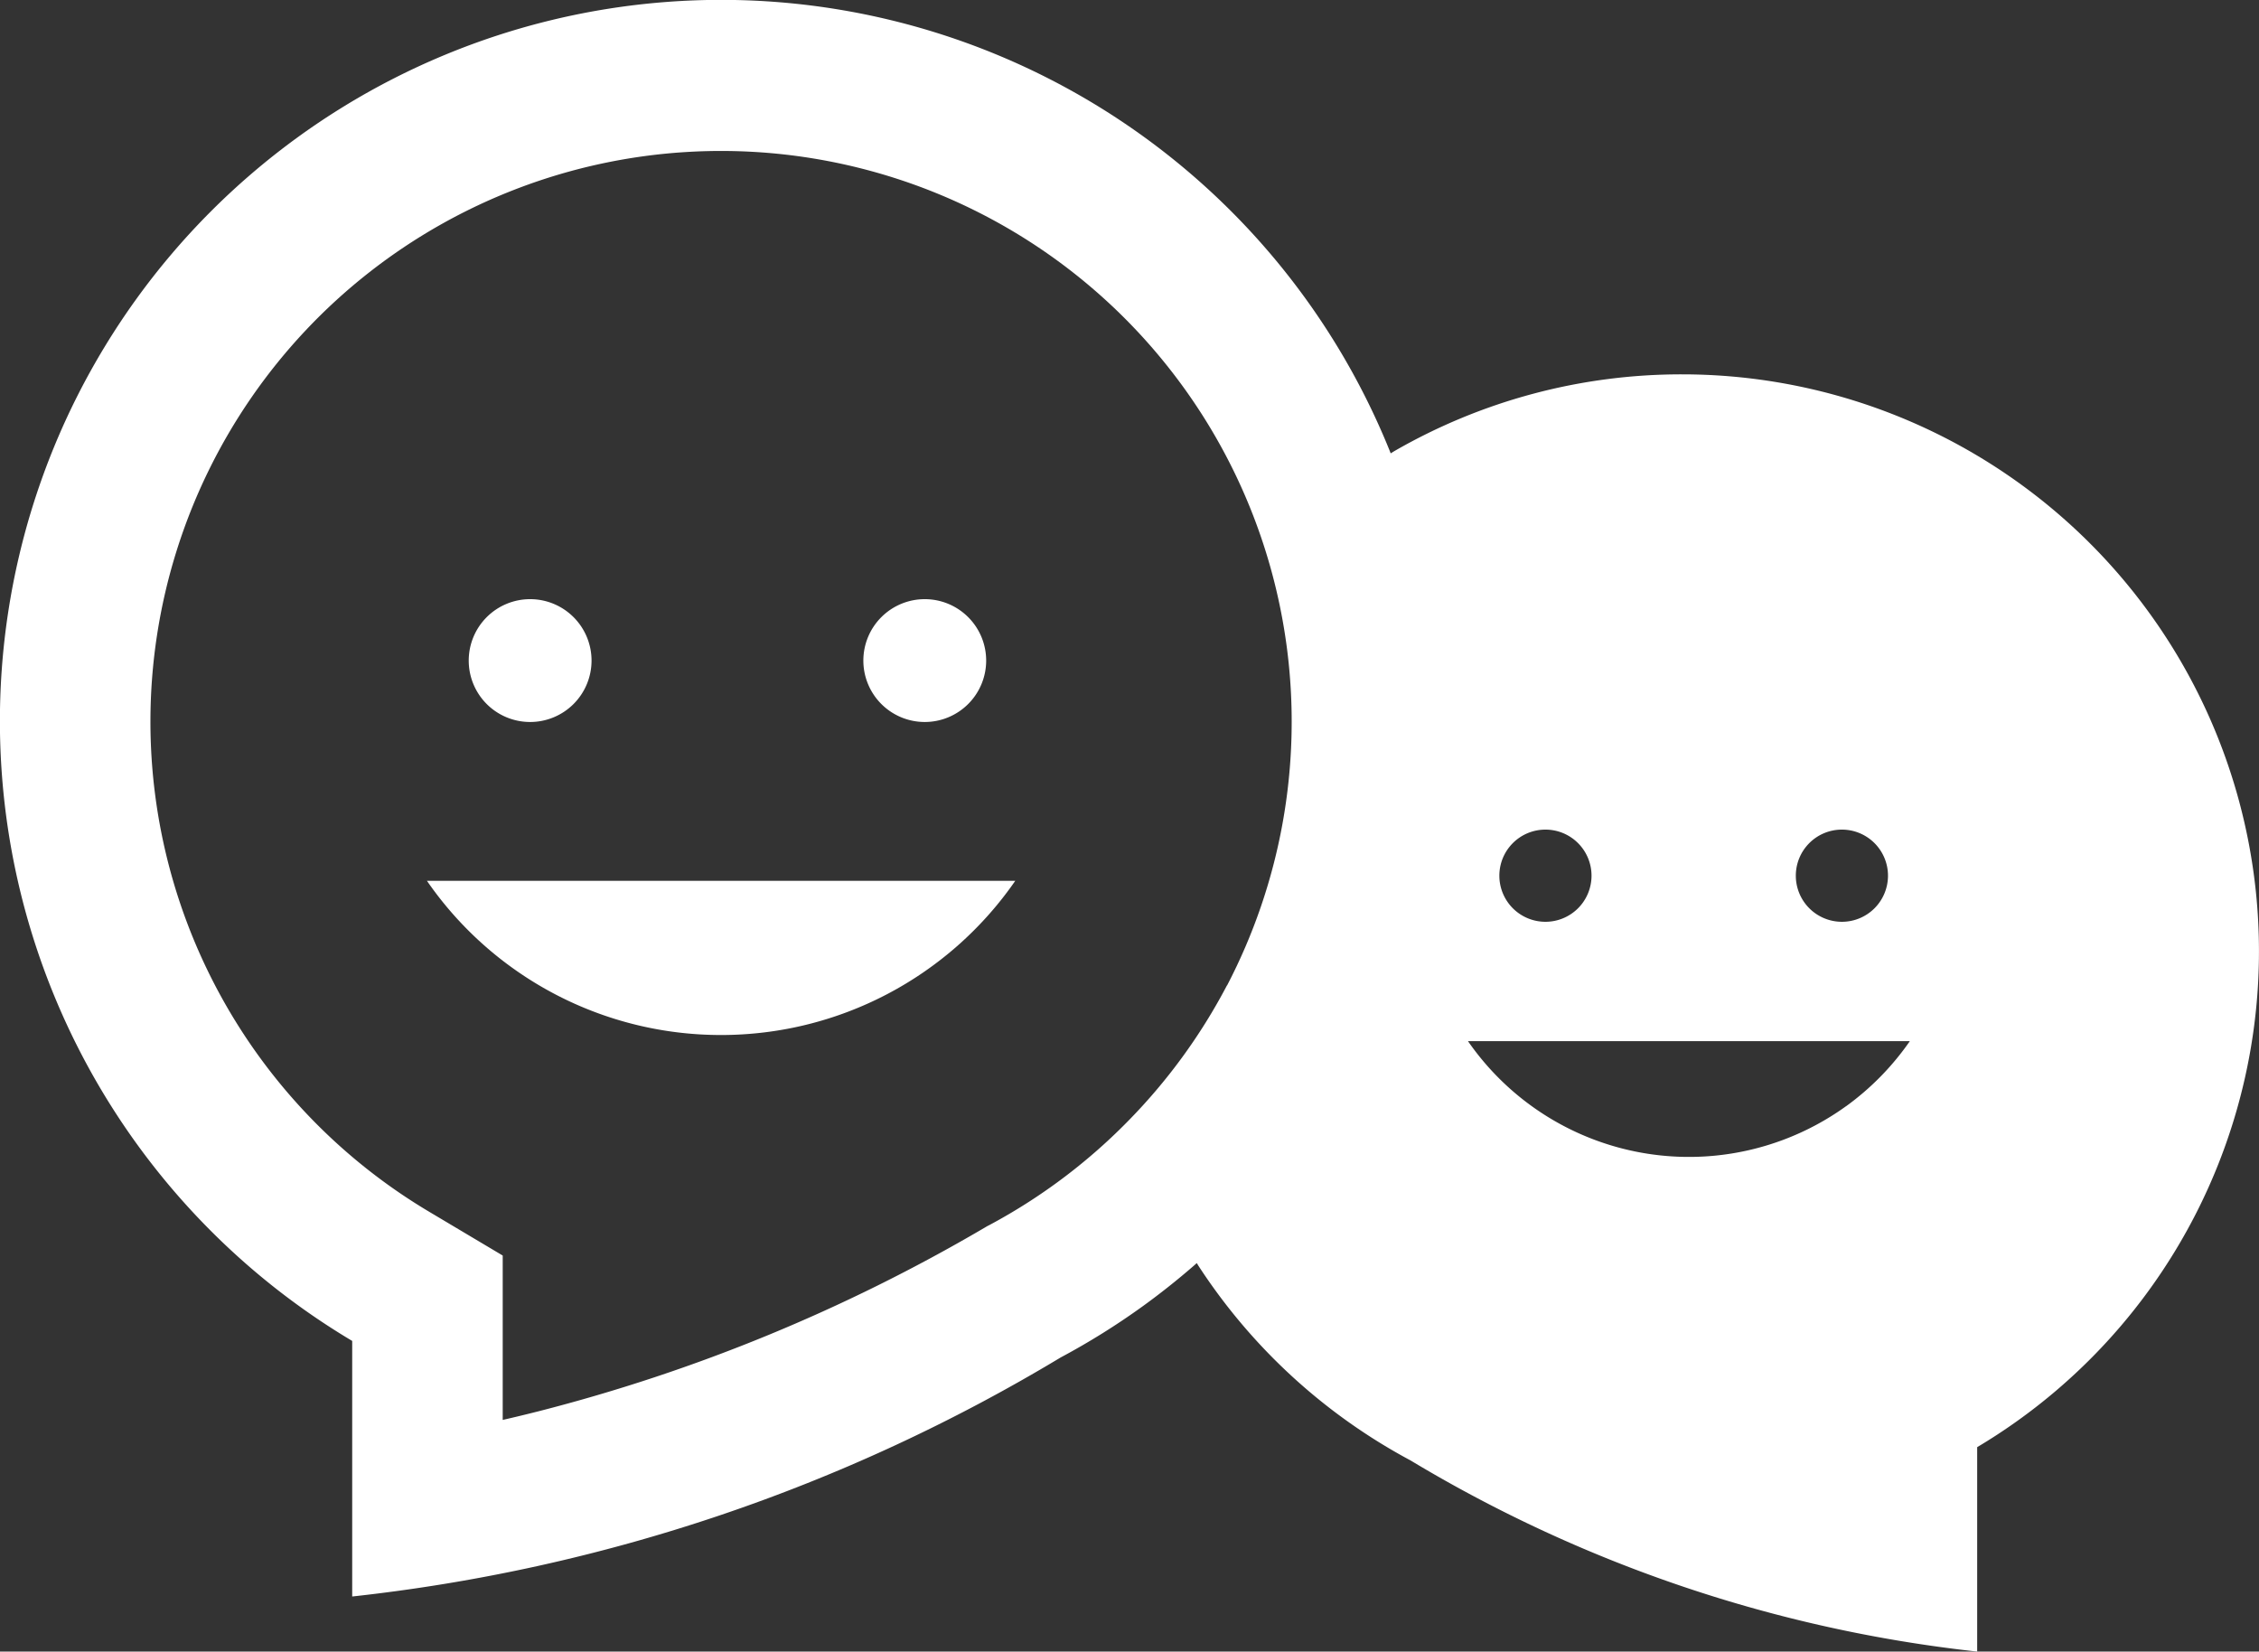 <svg xmlns="http://www.w3.org/2000/svg" width="56.912" height="41.603" viewBox="0 0 56.912 41.603">
  <rect x="0" y="0" width="56.912" height="41.603" fill="#333333" stroke="none"/>
  <g id="グループ_234" data-name="グループ 234" transform="translate(-1036.522 -1371.188)">
    <path id="パス_558" data-name="パス 558" d="M1078.9,1380.618a14.472,14.472,0,0,0-7.252,1.935l-.09.055-.021-.055a18.169,18.169,0,1,0-26.142,22.413v6.438a43.843,43.843,0,0,0,17.848-6.021,18.108,18.108,0,0,0,2.058-1.283q.673-.486,1.3-1.031c.025-.021.047-.043.073-.063l.038.063a14.578,14.578,0,0,0,5.344,4.906,35.107,35.107,0,0,0,14.278,4.816v-5.149a14.535,14.535,0,0,0-7.433-27.024Zm-11.466,15.391a14.435,14.435,0,0,1-2.528,3.455,14.394,14.394,0,0,1-3.45,2.579l-.068.035-.067.04a43.472,43.472,0,0,1-11.234,4.621c-.312.079-.613.152-.9.217v-4.141l-1.848-1.1a14.365,14.365,0,0,1-7.027-12.358,14.376,14.376,0,1,1,27.124,6.655Zm15.491-3.923a1.161,1.161,0,1,1-1.16,1.162A1.16,1.16,0,0,1,1082.927,1392.086Zm-7.469,0a1.161,1.161,0,1,1-1.16,1.162A1.16,1.16,0,0,1,1075.458,1392.086Zm7.571,6.97a6.771,6.771,0,0,1-9.522-1.642h11.133A6.829,6.829,0,0,1,1083.029,1399.056Z" fill="#fff"/>
    <path id="パス_559" data-name="パス 559" d="M1049.878,1389.375a1.547,1.547,0,1,0-1.547-1.546A1.546,1.546,0,0,0,1049.878,1389.375Z" fill="#fff"/>
    <path id="パス_560" data-name="パス 560" d="M1059.82,1389.375a1.547,1.547,0,1,0-1.547-1.546A1.547,1.547,0,0,0,1059.82,1389.375Z" fill="#fff"/>
    <path id="パス_561" data-name="パス 561" d="M1054.689,1397.26a9.009,9.009,0,0,0,7.411-3.884h-14.822A9,9,0,0,0,1054.689,1397.26Z" fill="#fff"/>
  </g>
</svg>
